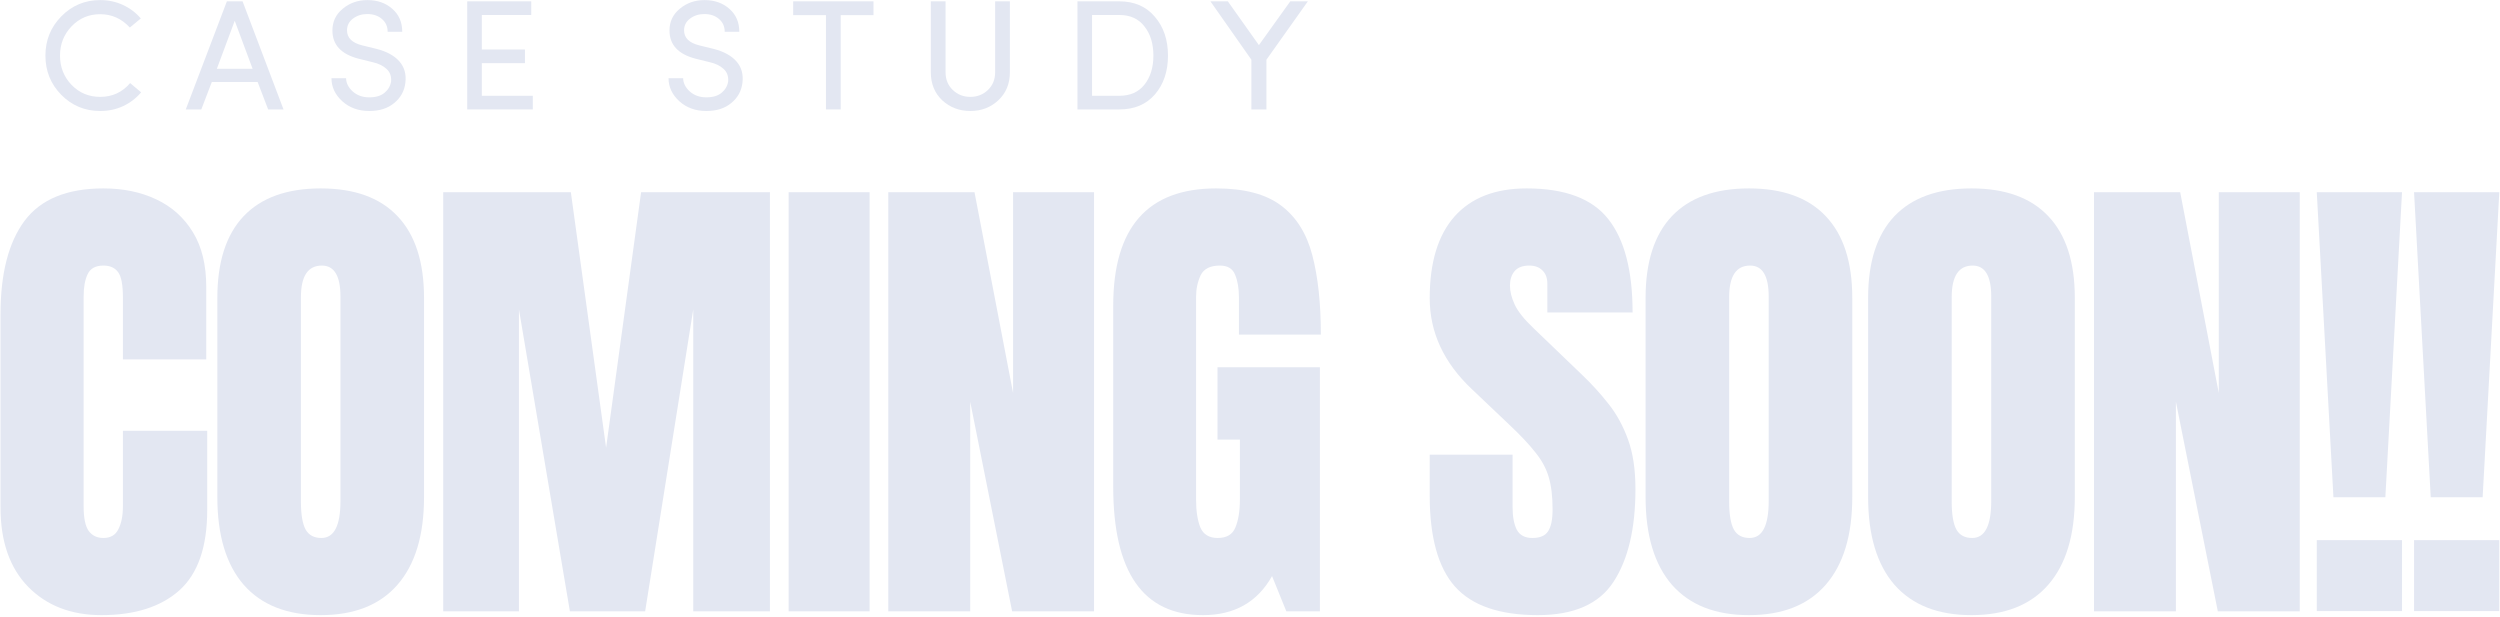 <svg xmlns="http://www.w3.org/2000/svg" width="1325" height="327" viewBox="0 0 1325 327" fill="none"><path d="M1288.29 263.548L1279.45 101.88H1324.63L1315.8 263.548H1288.29ZM1279.45 323.874V286.265H1324.63V323.874H1279.45Z" fill="#E3E7F2"></path><path d="M1236.72 263.548L1227.89 101.88H1273.07L1264.24 263.548H1236.72ZM1227.89 323.874V286.265H1273.07V323.874H1227.89Z" fill="#E3E7F2"></path><path d="M1109.82 324V101.88H1155.5L1175.95 208.27V101.88H1218.86V324H1175.44L1153.23 212.94V324H1109.82Z" fill="#E3E7F2"></path><path d="M1044.88 326.019C1027.12 326.019 1013.54 320.677 1004.11 309.991C994.774 299.222 990.104 283.699 990.104 263.422V157.915C990.104 138.9 994.732 124.47 1003.99 114.626C1013.33 104.782 1026.96 99.86 1044.88 99.86C1062.8 99.86 1076.39 104.782 1085.64 114.626C1094.98 124.47 1099.65 138.9 1099.65 157.915V263.422C1099.65 283.699 1094.94 299.222 1085.52 309.991C1076.18 320.677 1062.63 326.019 1044.88 326.019ZM1045.26 285.129C1051.99 285.129 1055.35 278.608 1055.35 265.567V157.157C1055.35 146.22 1052.07 140.751 1045.51 140.751C1038.1 140.751 1034.4 146.346 1034.4 157.536V265.82C1034.4 272.719 1035.24 277.683 1036.93 280.712C1038.61 283.656 1041.39 285.129 1045.26 285.129Z" fill="#E3E7F2"></path><path d="M926.931 326.019C909.179 326.019 895.591 320.677 886.167 309.991C876.828 299.222 872.159 283.699 872.159 263.422V157.915C872.159 138.9 876.786 124.47 886.041 114.626C895.38 104.782 909.01 99.86 926.931 99.86C944.852 99.86 958.44 104.782 967.695 114.626C977.035 124.47 981.704 138.9 981.704 157.915V263.422C981.704 283.699 976.993 299.222 967.569 309.991C958.23 320.677 944.684 326.019 926.931 326.019ZM927.31 285.129C934.041 285.129 937.406 278.608 937.406 265.567V157.157C937.406 146.22 934.125 140.751 927.562 140.751C920.158 140.751 916.456 146.346 916.456 157.536V265.82C916.456 272.719 917.298 277.683 918.98 280.712C920.663 283.656 923.44 285.129 927.31 285.129Z" fill="#E3E7F2"></path><path d="M815.043 326.019C794.766 326.019 780.127 320.971 771.124 310.875C762.206 300.778 757.746 284.708 757.746 262.664V240.957H801.666V268.722C801.666 273.855 802.423 277.893 803.937 280.838C805.536 283.699 808.27 285.129 812.141 285.129C816.179 285.129 818.956 283.951 820.47 281.595C822.069 279.239 822.868 275.369 822.868 269.984C822.868 263.169 822.195 257.49 820.849 252.947C819.503 248.319 817.147 243.944 813.781 239.821C810.5 235.615 805.915 230.735 800.025 225.182L780.085 206.251C765.193 192.2 757.746 176.13 757.746 158.041C757.746 139.11 762.122 124.681 770.872 114.753C779.706 104.824 792.453 99.86 809.112 99.86C829.473 99.86 843.902 105.287 852.4 116.141C860.982 126.994 865.273 143.485 865.273 165.613H820.091V150.342C820.091 147.313 819.208 144.958 817.441 143.275C815.758 141.592 813.445 140.751 810.5 140.751C806.966 140.751 804.358 141.76 802.675 143.78C801.077 145.715 800.277 148.239 800.277 151.352C800.277 154.465 801.119 157.83 802.801 161.448C804.484 165.066 807.808 169.231 812.772 173.943L838.391 198.552C843.523 203.432 848.235 208.607 852.526 214.076C856.817 219.46 860.267 225.771 862.875 233.006C865.483 240.158 866.787 248.908 866.787 259.257C866.787 280.123 862.917 296.487 855.176 308.351C847.52 320.13 834.142 326.019 815.043 326.019Z" fill="#E3E7F2"></path><path d="M637.584 326.019C605.865 326.019 590.005 303.302 590.005 257.869V162.079C590.005 120.6 608.179 99.86 644.526 99.86C659.502 99.86 670.987 102.889 678.979 108.947C686.972 114.921 692.483 123.671 695.512 135.198C698.541 146.724 700.056 160.775 700.056 177.35H656.641V157.662C656.641 152.866 655.968 148.87 654.622 145.673C653.36 142.391 650.668 140.751 646.545 140.751C641.413 140.751 638.005 142.475 636.322 145.925C634.724 149.375 633.924 153.161 633.924 157.284V264.936C633.924 270.91 634.682 275.79 636.196 279.576C637.795 283.278 640.866 285.129 645.409 285.129C650.121 285.129 653.234 283.278 654.748 279.576C656.347 275.79 657.146 270.826 657.146 264.684V233.006H645.283V194.64H699.551V324H681.756L674.184 305.322C666.443 319.12 654.243 326.019 637.584 326.019Z" fill="#E3E7F2"></path><path d="M470.797 324V101.88H516.483L536.929 208.27V101.88H579.838V324H536.424L514.212 212.94V324H470.797Z" fill="#E3E7F2"></path><path d="M417.973 324V101.88H460.883V324H417.973Z" fill="#E3E7F2"></path><path d="M234.906 324V101.88H302.551L321.23 237.298L339.782 101.88H408.058V324H367.421V163.973L341.927 324H302.046L275.039 163.973V324H234.906Z" fill="#E3E7F2"></path><path d="M169.966 326.019C152.213 326.019 138.625 320.677 129.202 309.991C119.862 299.222 115.193 283.699 115.193 263.422V157.915C115.193 138.9 119.82 124.47 129.075 114.626C138.415 104.782 152.045 99.86 169.966 99.86C187.887 99.86 201.475 104.782 210.73 114.626C220.069 124.47 224.739 138.9 224.739 157.915V263.422C224.739 283.699 220.027 299.222 210.604 309.991C201.264 320.677 187.718 326.019 169.966 326.019ZM170.344 285.129C177.075 285.129 180.441 278.608 180.441 265.567V157.157C180.441 146.22 177.159 140.751 170.597 140.751C163.193 140.751 159.491 146.346 159.491 157.536V265.82C159.491 272.719 160.332 277.683 162.015 280.712C163.698 283.656 166.474 285.129 170.344 285.129Z" fill="#E3E7F2"></path><path d="M53.787 326.019C37.717 326.019 24.76 321.013 14.916 311.001C5.156 300.989 0.276 286.98 0.276 268.975V166.496C0.276 144.957 4.525 128.467 13.023 117.024C21.605 105.582 35.529 99.86 54.796 99.86C65.313 99.86 74.653 101.795 82.814 105.666C91.059 109.536 97.538 115.341 102.249 123.082C106.961 130.738 109.317 140.414 109.317 152.109V190.475H65.145V157.662C65.145 151.015 64.304 146.556 62.621 144.284C60.938 141.929 58.33 140.751 54.796 140.751C50.674 140.751 47.897 142.265 46.467 145.294C45.036 148.239 44.321 152.193 44.321 157.157V268.344C44.321 274.486 45.205 278.819 46.972 281.343C48.823 283.867 51.431 285.129 54.796 285.129C58.583 285.129 61.233 283.572 62.747 280.459C64.346 277.346 65.145 273.308 65.145 268.344V228.337H109.822V270.363C109.822 289.883 104.9 304.06 95.056 312.894C85.212 321.644 71.455 326.019 53.787 326.019Z" fill="#E3E7F2"></path><path d="M671.21 57.999H663.228V31.641L641.526 0.709H650.755L667.219 23.908L683.849 0.709H693.162L671.21 31.641V57.999Z" fill="#E3E7F2"></path><path d="M593.255 57.999H571.054V0.709H593.255C601.182 0.709 607.446 3.425 612.047 8.858C616.703 14.235 619.032 21.108 619.032 29.479C619.032 37.794 616.731 44.64 612.13 50.017C607.529 55.339 601.238 57.999 593.255 57.999ZM578.787 50.766H593.255C599.02 50.766 603.455 48.798 606.559 44.862C609.719 40.871 611.299 35.743 611.299 29.479C611.299 23.16 609.719 18.004 606.559 14.013C603.455 9.966 599.02 7.943 593.255 7.943H578.787V50.766Z" fill="#E3E7F2"></path><path d="M504.972 47.689C507.521 50.128 510.626 51.347 514.284 51.347C517.943 51.347 521.047 50.128 523.597 47.689C526.147 45.25 527.422 42.118 527.422 38.293V0.709H535.238V38.293C535.238 44.391 533.187 49.352 529.085 53.177C525.038 56.946 520.105 58.831 514.284 58.831C508.464 58.831 503.503 56.946 499.4 53.177C495.354 49.352 493.331 44.391 493.331 38.293V0.709H501.147V38.293C501.147 42.118 502.422 45.25 504.972 47.689Z" fill="#E3E7F2"></path><path d="M420.378 0.709H462.951V8.026H445.572V57.999H437.756V8.026H420.378V0.709Z" fill="#E3E7F2"></path><path d="M362.06 41.453C362.115 44.058 363.307 46.414 365.635 48.521C367.963 50.572 370.874 51.597 374.366 51.597C377.803 51.597 380.491 50.793 382.431 49.186C384.372 47.578 385.536 45.583 385.924 43.199C386.145 40.372 385.314 38.127 383.429 36.464C381.6 34.801 379.189 33.637 376.195 32.971L368.795 31.142C359.482 28.759 354.826 23.77 354.826 16.175C354.826 11.463 356.655 7.611 360.313 4.617C363.972 1.568 368.324 0.044 373.368 0.044C378.69 0.044 383.097 1.596 386.589 4.7C390.081 7.749 391.827 11.796 391.827 16.84H384.094C384.094 14.013 383.069 11.74 381.018 10.022C379.022 8.304 376.445 7.444 373.285 7.444C370.402 7.444 367.88 8.248 365.718 9.856C363.612 11.463 362.558 13.542 362.558 16.092C362.558 20.083 365.275 22.744 370.707 24.074L378.191 25.904C383.623 27.29 387.67 29.507 390.331 32.556C392.992 35.605 394.045 39.374 393.49 43.864C392.991 48.188 391.024 51.763 387.587 54.59C384.205 57.418 379.798 58.831 374.366 58.831C368.656 58.831 363.889 57.113 360.064 53.676C356.239 50.184 354.327 46.109 354.327 41.453H362.06Z" fill="#E3E7F2"></path><path d="M247.629 0.709H281.554V7.943H255.361V26.236H278.228V33.47H255.361V50.766H282.385V57.999H247.629V0.709Z" fill="#E3E7F2"></path><path d="M183.416 41.453C183.472 44.058 184.664 46.414 186.992 48.521C189.32 50.572 192.23 51.597 195.723 51.597C199.159 51.597 201.848 50.793 203.788 49.186C205.728 47.578 206.892 45.583 207.28 43.199C207.502 40.372 206.671 38.127 204.786 36.464C202.957 34.801 200.545 33.637 197.552 32.971L190.152 31.142C180.839 28.759 176.182 23.77 176.182 16.175C176.182 11.463 178.012 7.611 181.67 4.617C185.329 1.568 189.68 0.044 194.725 0.044C200.046 0.044 204.453 1.596 207.946 4.7C211.438 7.749 213.184 11.796 213.184 16.84H205.451C205.451 14.013 204.426 11.74 202.375 10.022C200.379 8.304 197.801 7.444 194.642 7.444C191.759 7.444 189.237 8.248 187.075 9.856C184.968 11.463 183.915 13.542 183.915 16.092C183.915 20.083 186.631 22.744 192.064 24.074L199.547 25.904C204.98 27.29 209.027 29.507 211.687 32.556C214.348 35.605 215.401 39.374 214.847 43.864C214.348 48.188 212.38 51.763 208.943 54.59C205.562 57.418 201.155 58.831 195.723 58.831C190.013 58.831 185.246 57.113 181.421 53.676C177.596 50.184 175.683 46.109 175.683 41.453H183.416Z" fill="#E3E7F2"></path><path d="M114.926 36.464H133.884L124.405 11.02L114.926 36.464ZM136.545 43.448H112.265L106.694 57.999H98.462L120.247 0.709H128.562L150.265 57.999H142.116L136.545 43.448Z" fill="#E3E7F2"></path><path d="M68.975 44.031L74.796 48.936C72.191 52.041 69.003 54.48 65.234 56.254C61.52 57.972 57.473 58.831 53.094 58.831C45.001 58.831 38.127 55.976 32.472 50.267C26.874 44.557 24.074 37.628 24.074 29.479C24.074 21.33 26.874 14.401 32.472 8.692C38.127 2.926 45.001 0.044 53.094 0.044C57.418 0.044 61.437 0.903 65.151 2.622C68.865 4.34 72.024 6.724 74.63 9.773L68.809 14.595C64.485 9.883 59.247 7.527 53.094 7.527C47.107 7.527 42.062 9.662 37.96 13.93C33.858 18.198 31.807 23.381 31.807 29.479C31.807 35.577 33.858 40.76 37.96 45.028C42.062 49.241 47.107 51.348 53.094 51.348C59.524 51.348 64.818 48.909 68.975 44.031Z" fill="#E3E7F2"></path></svg>